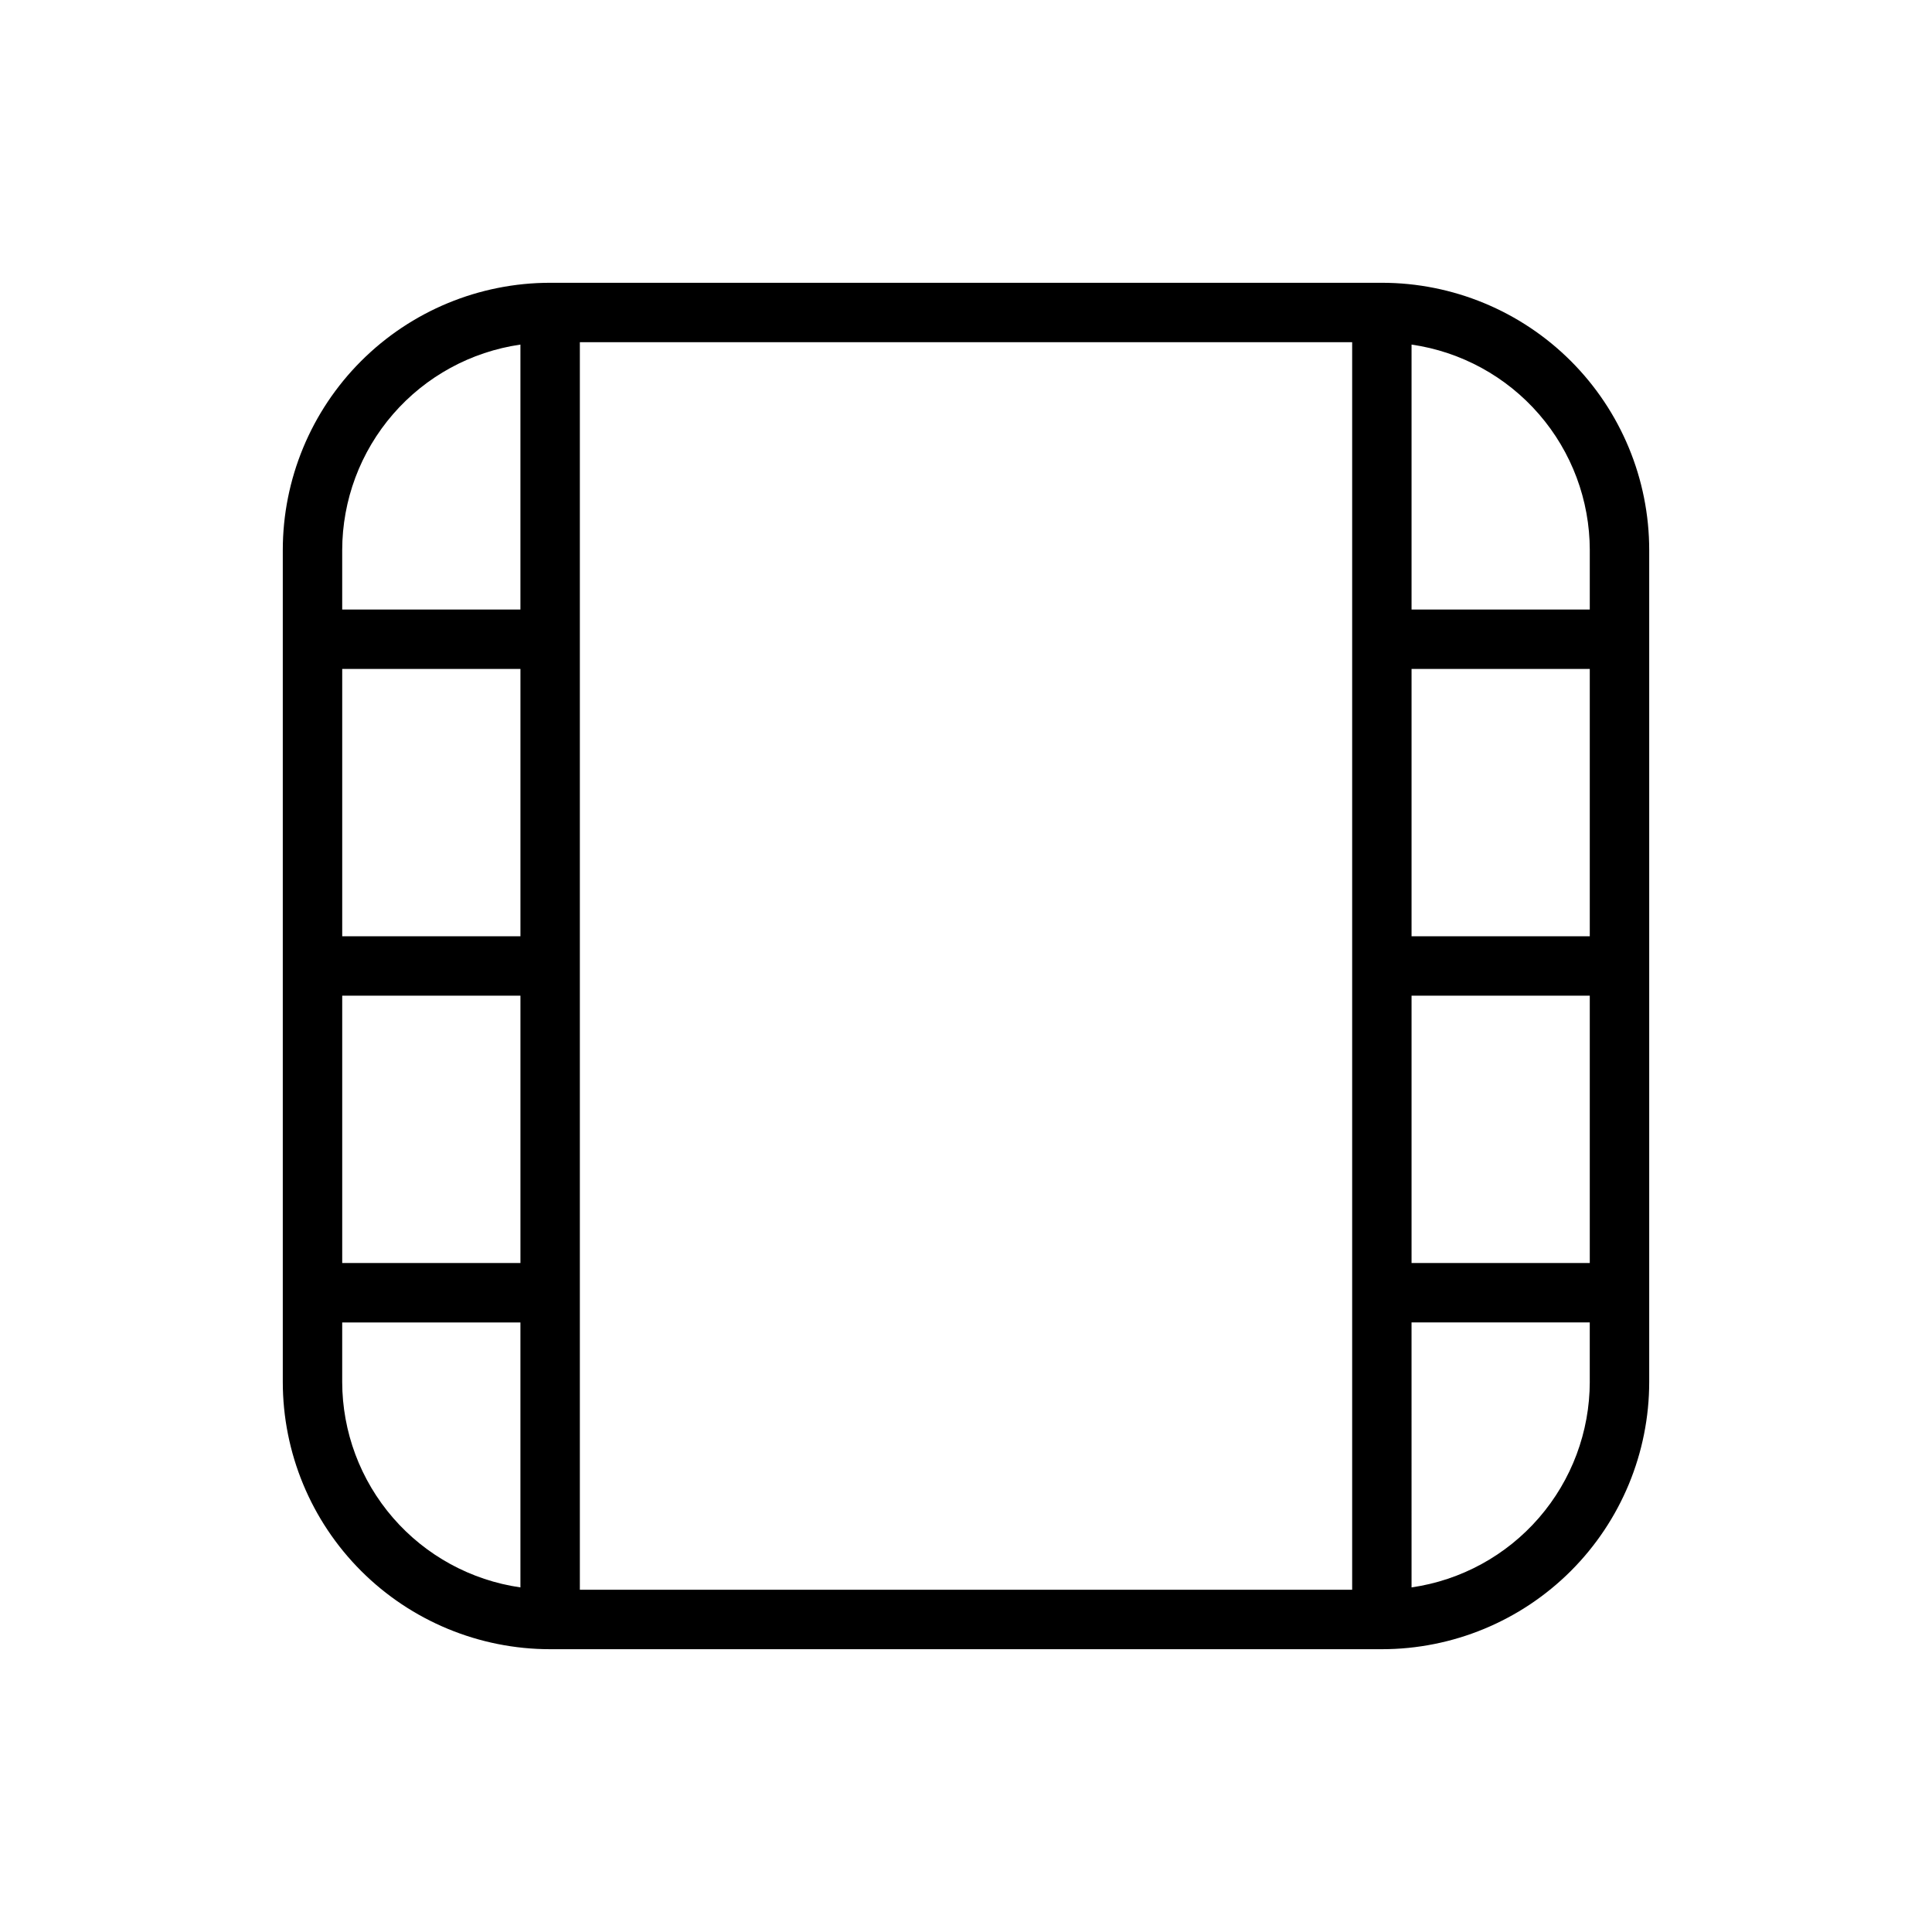 <?xml version="1.0" encoding="UTF-8"?>
<!-- Uploaded to: ICON Repo, www.svgrepo.com, Generator: ICON Repo Mixer Tools -->
<svg fill="#000000" width="800px" height="800px" version="1.1" viewBox="144 144 512 512" xmlns="http://www.w3.org/2000/svg">
 <path d="m510.21 218.94h-220.42c-18.789 0-36.809 7.465-50.098 20.75-13.285 13.289-20.75 31.309-20.75 50.098v220.42c0 18.789 7.465 36.809 20.75 50.098 13.289 13.285 31.309 20.75 50.098 20.75h220.42c18.789 0 36.809-7.465 50.098-20.75 13.285-13.289 20.75-31.309 20.75-50.098v-220.42c0-18.789-7.465-36.809-20.75-50.098-13.289-13.285-31.309-20.75-50.098-20.75zm-228.29 173.18h-47.23v-70.848h47.23zm-47.23 15.742h47.23v70.848l-47.23 0.004zm62.977-173.18 204.67 0.004v330.62h-204.67zm220.41 86.594h47.23v70.848h-47.23zm0 86.594h47.23v70.848h-47.23zm47.23-118.08v15.742l-47.23 0.004v-70.219c13.105 1.891 25.09 8.438 33.762 18.441 8.676 10 13.457 22.793 13.473 36.031zm-283.39-54.473v70.219h-47.23v-15.746c0.016-13.238 4.797-26.031 13.469-36.031 8.672-10.004 20.656-16.551 33.762-18.441zm-47.23 274.89v-15.746h47.23v70.219c-13.105-1.891-25.09-8.438-33.762-18.438-8.672-10.004-13.453-22.797-13.469-36.035zm283.39 54.473-0.004-70.219h47.23v15.742l0.004 0.004c-0.016 13.238-4.797 26.031-13.473 36.035-8.672 10-20.656 16.547-33.762 18.438z"/>
</svg>